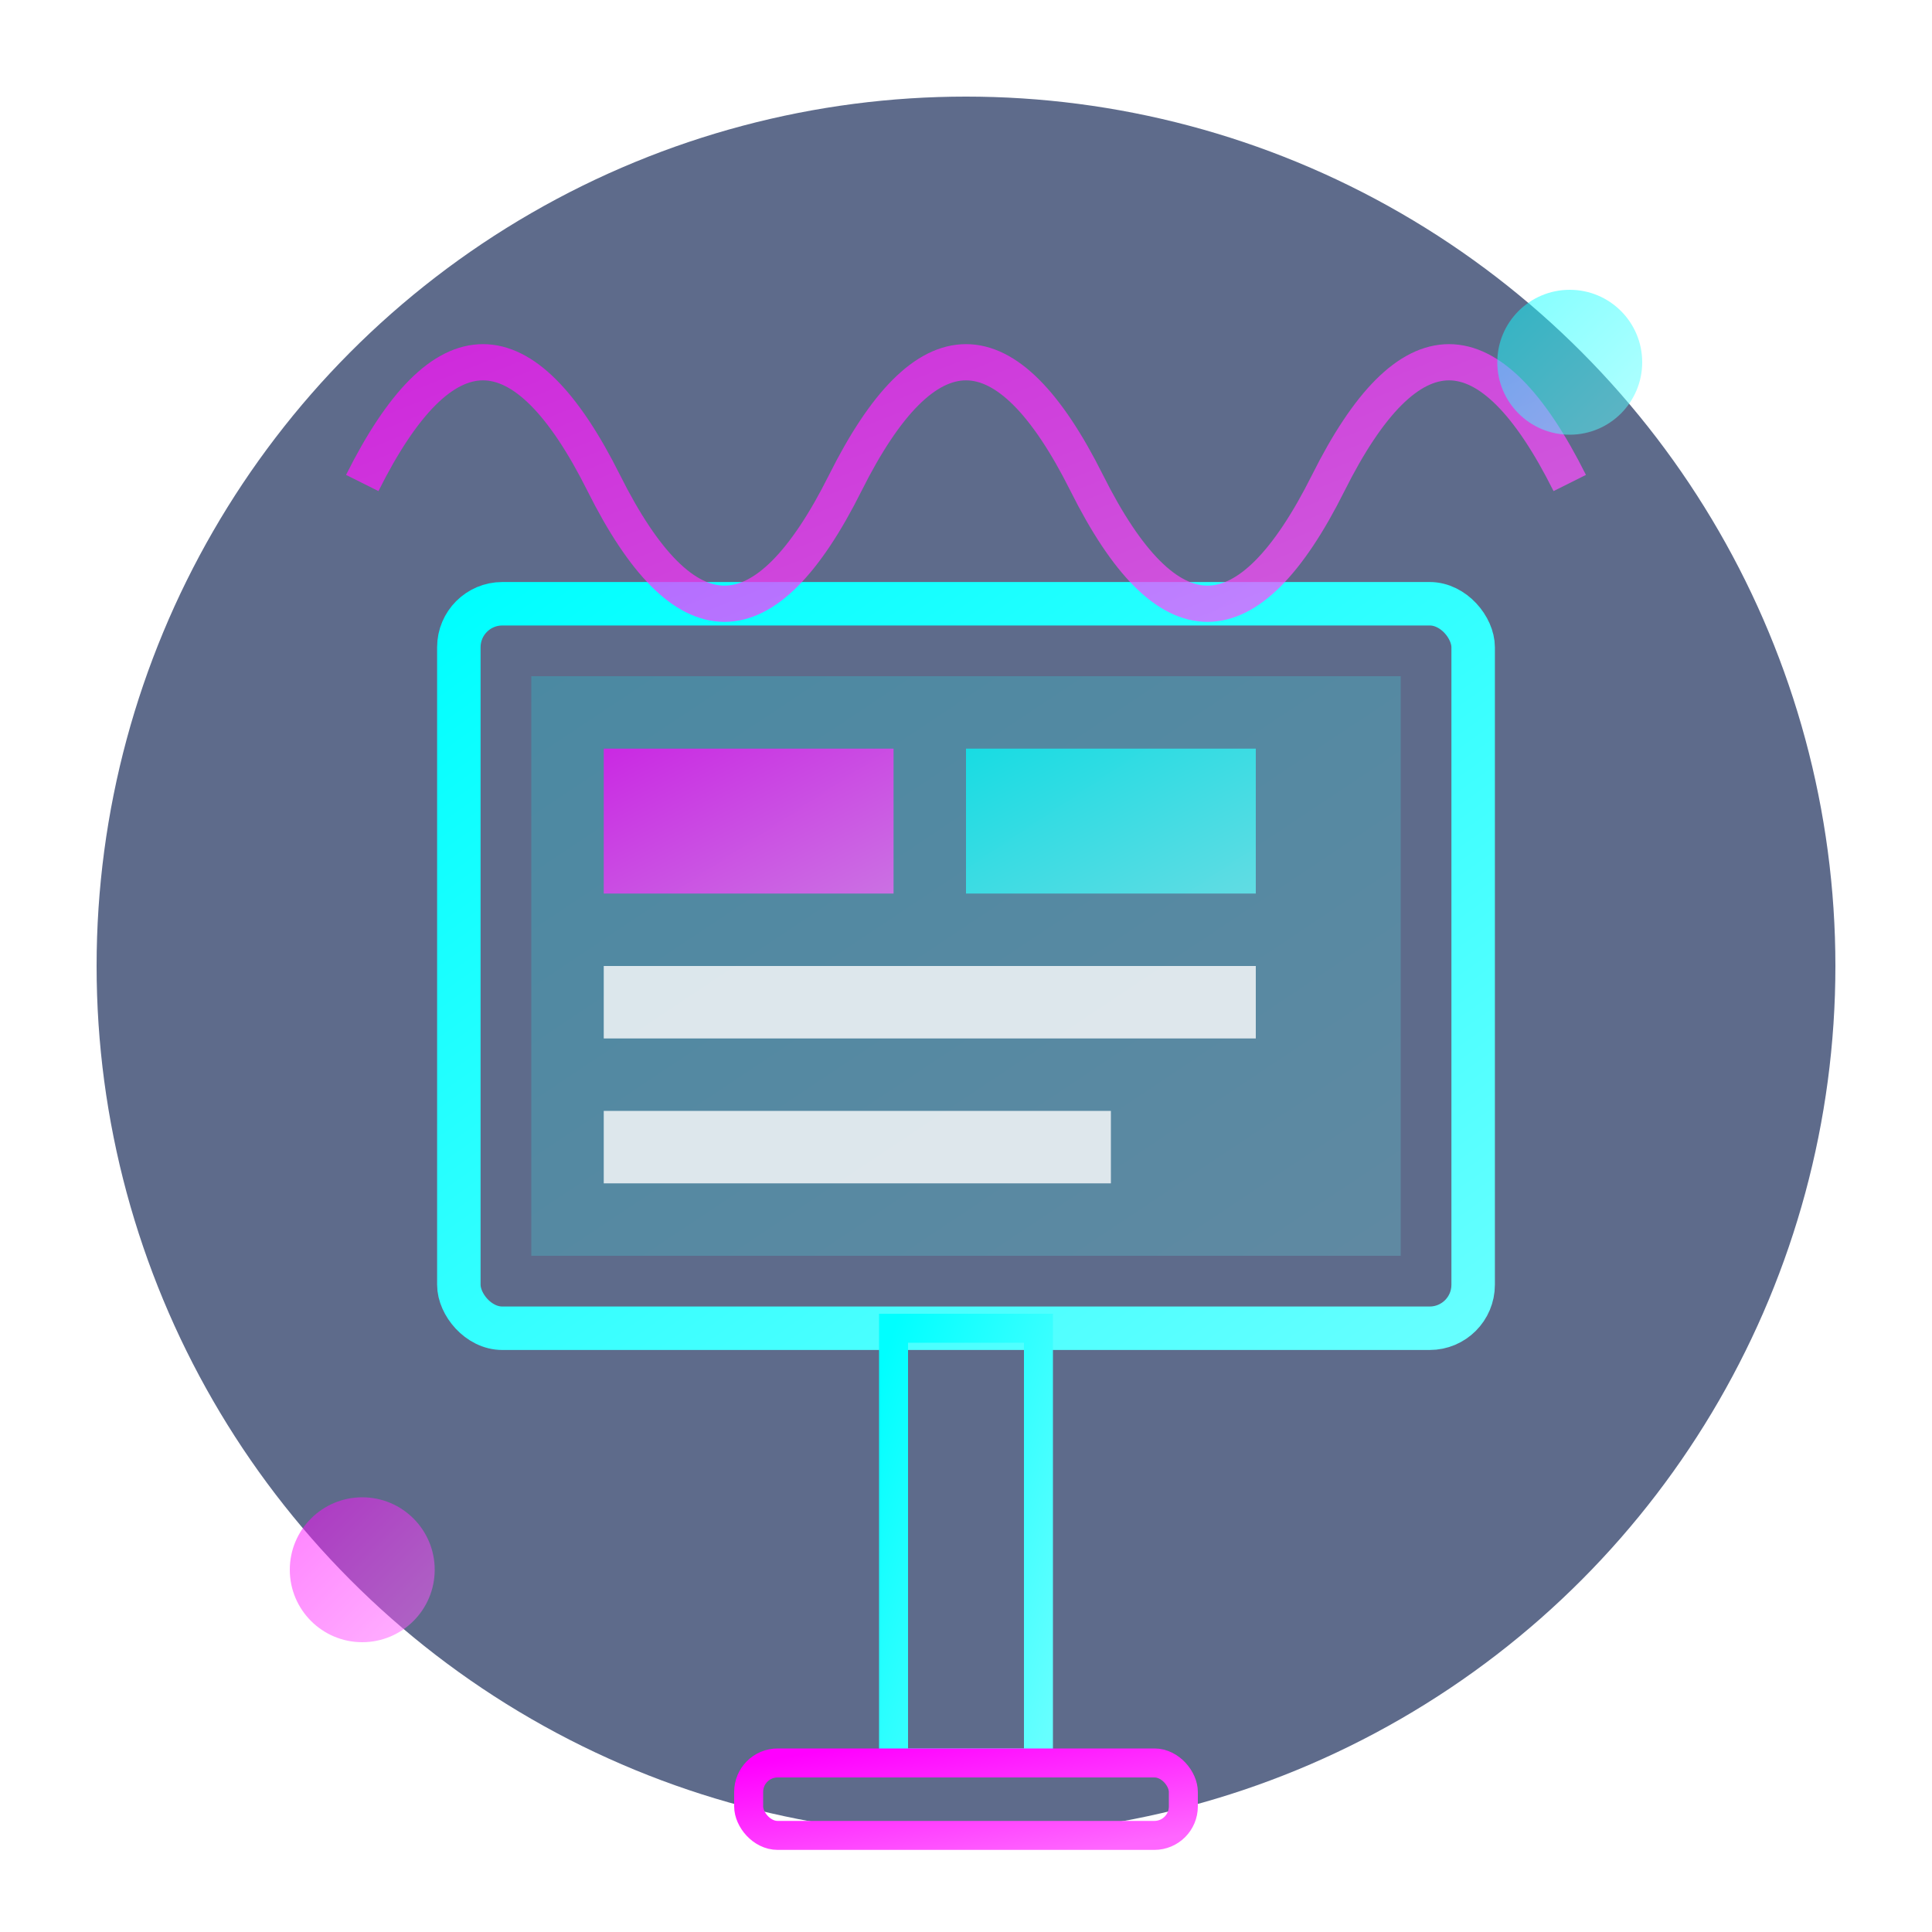 <svg width="80" height="80" viewBox="0 0 80 80" xmlns="http://www.w3.org/2000/svg">
  <defs>
    <!-- Neon gradients -->
    <linearGradient id="neon-pink" x1="0%" y1="0%" x2="100%" y2="100%">
      <stop offset="0%" stop-color="#ff00ff" />
      <stop offset="100%" stop-color="#ff66ff" />
    </linearGradient>
    
    <linearGradient id="neon-cyan" x1="0%" y1="0%" x2="100%" y2="100%">
      <stop offset="0%" stop-color="#00ffff" />
      <stop offset="100%" stop-color="#66ffff" />
    </linearGradient>
    
    <!-- Glow filters -->
    <filter id="glow" x="-20%" y="-20%" width="140%" height="140%">
      <feGaussianBlur stdDeviation="2" result="blur" />
      <feComposite in="SourceGraphic" in2="blur" operator="over" />
    </filter>
  </defs>

  <!-- Background Circle -->
  <circle cx="40" cy="40" r="36" fill="#1a2d5a" opacity="0.7" />
  
  <!-- Digital Display Icon -->
  <g transform="translate(40, 40) scale(0.6)" filter="url(#glow)">
    <!-- Digital Screen -->
    <rect x="-35" y="-25" width="70" height="50" rx="3" ry="3" fill="none" stroke="url(#neon-cyan)" stroke-width="3" />
    
    <!-- Screen Display -->
    <rect x="-30" y="-20" width="60" height="40" fill="url(#neon-cyan)" opacity="0.2" />
    
    <!-- Display Content -->
    <rect x="-25" y="-15" width="20" height="10" fill="url(#neon-pink)" opacity="0.7" />
    <rect x="0" y="-15" width="20" height="10" fill="url(#neon-cyan)" opacity="0.7" />
    <rect x="-25" y="0" width="45" height="5" fill="#ffffff" opacity="0.8" />
    <rect x="-25" y="10" width="35" height="5" fill="#ffffff" opacity="0.8" />
    
    <!-- Stand/Pole -->
    <rect x="-5" y="25" width="10" height="30" fill="none" stroke="url(#neon-cyan)" stroke-width="2" />
    
    <!-- Base -->
    <rect x="-15" y="55" width="30" height="5" rx="2" ry="2" fill="none" stroke="url(#neon-pink)" stroke-width="2" />
  </g>
  
  <!-- Digital Signal Waves -->
  <g transform="translate(40, 20)">
    <path d="M-25,0 Q-20,-10 -15,0 Q-10,10 -5,0 Q0,-10 5,0 Q10,10 15,0 Q20,-10 25,0" 
          fill="none" stroke="url(#neon-pink)" stroke-width="1.5" opacity="0.7" />
  </g>
  
  <!-- Decorative elements -->
  <circle cx="15" cy="65" r="3" fill="url(#neon-pink)" opacity="0.7" filter="url(#glow)" />
  <circle cx="65" cy="15" r="3" fill="url(#neon-cyan)" opacity="0.7" filter="url(#glow)" />
</svg>
